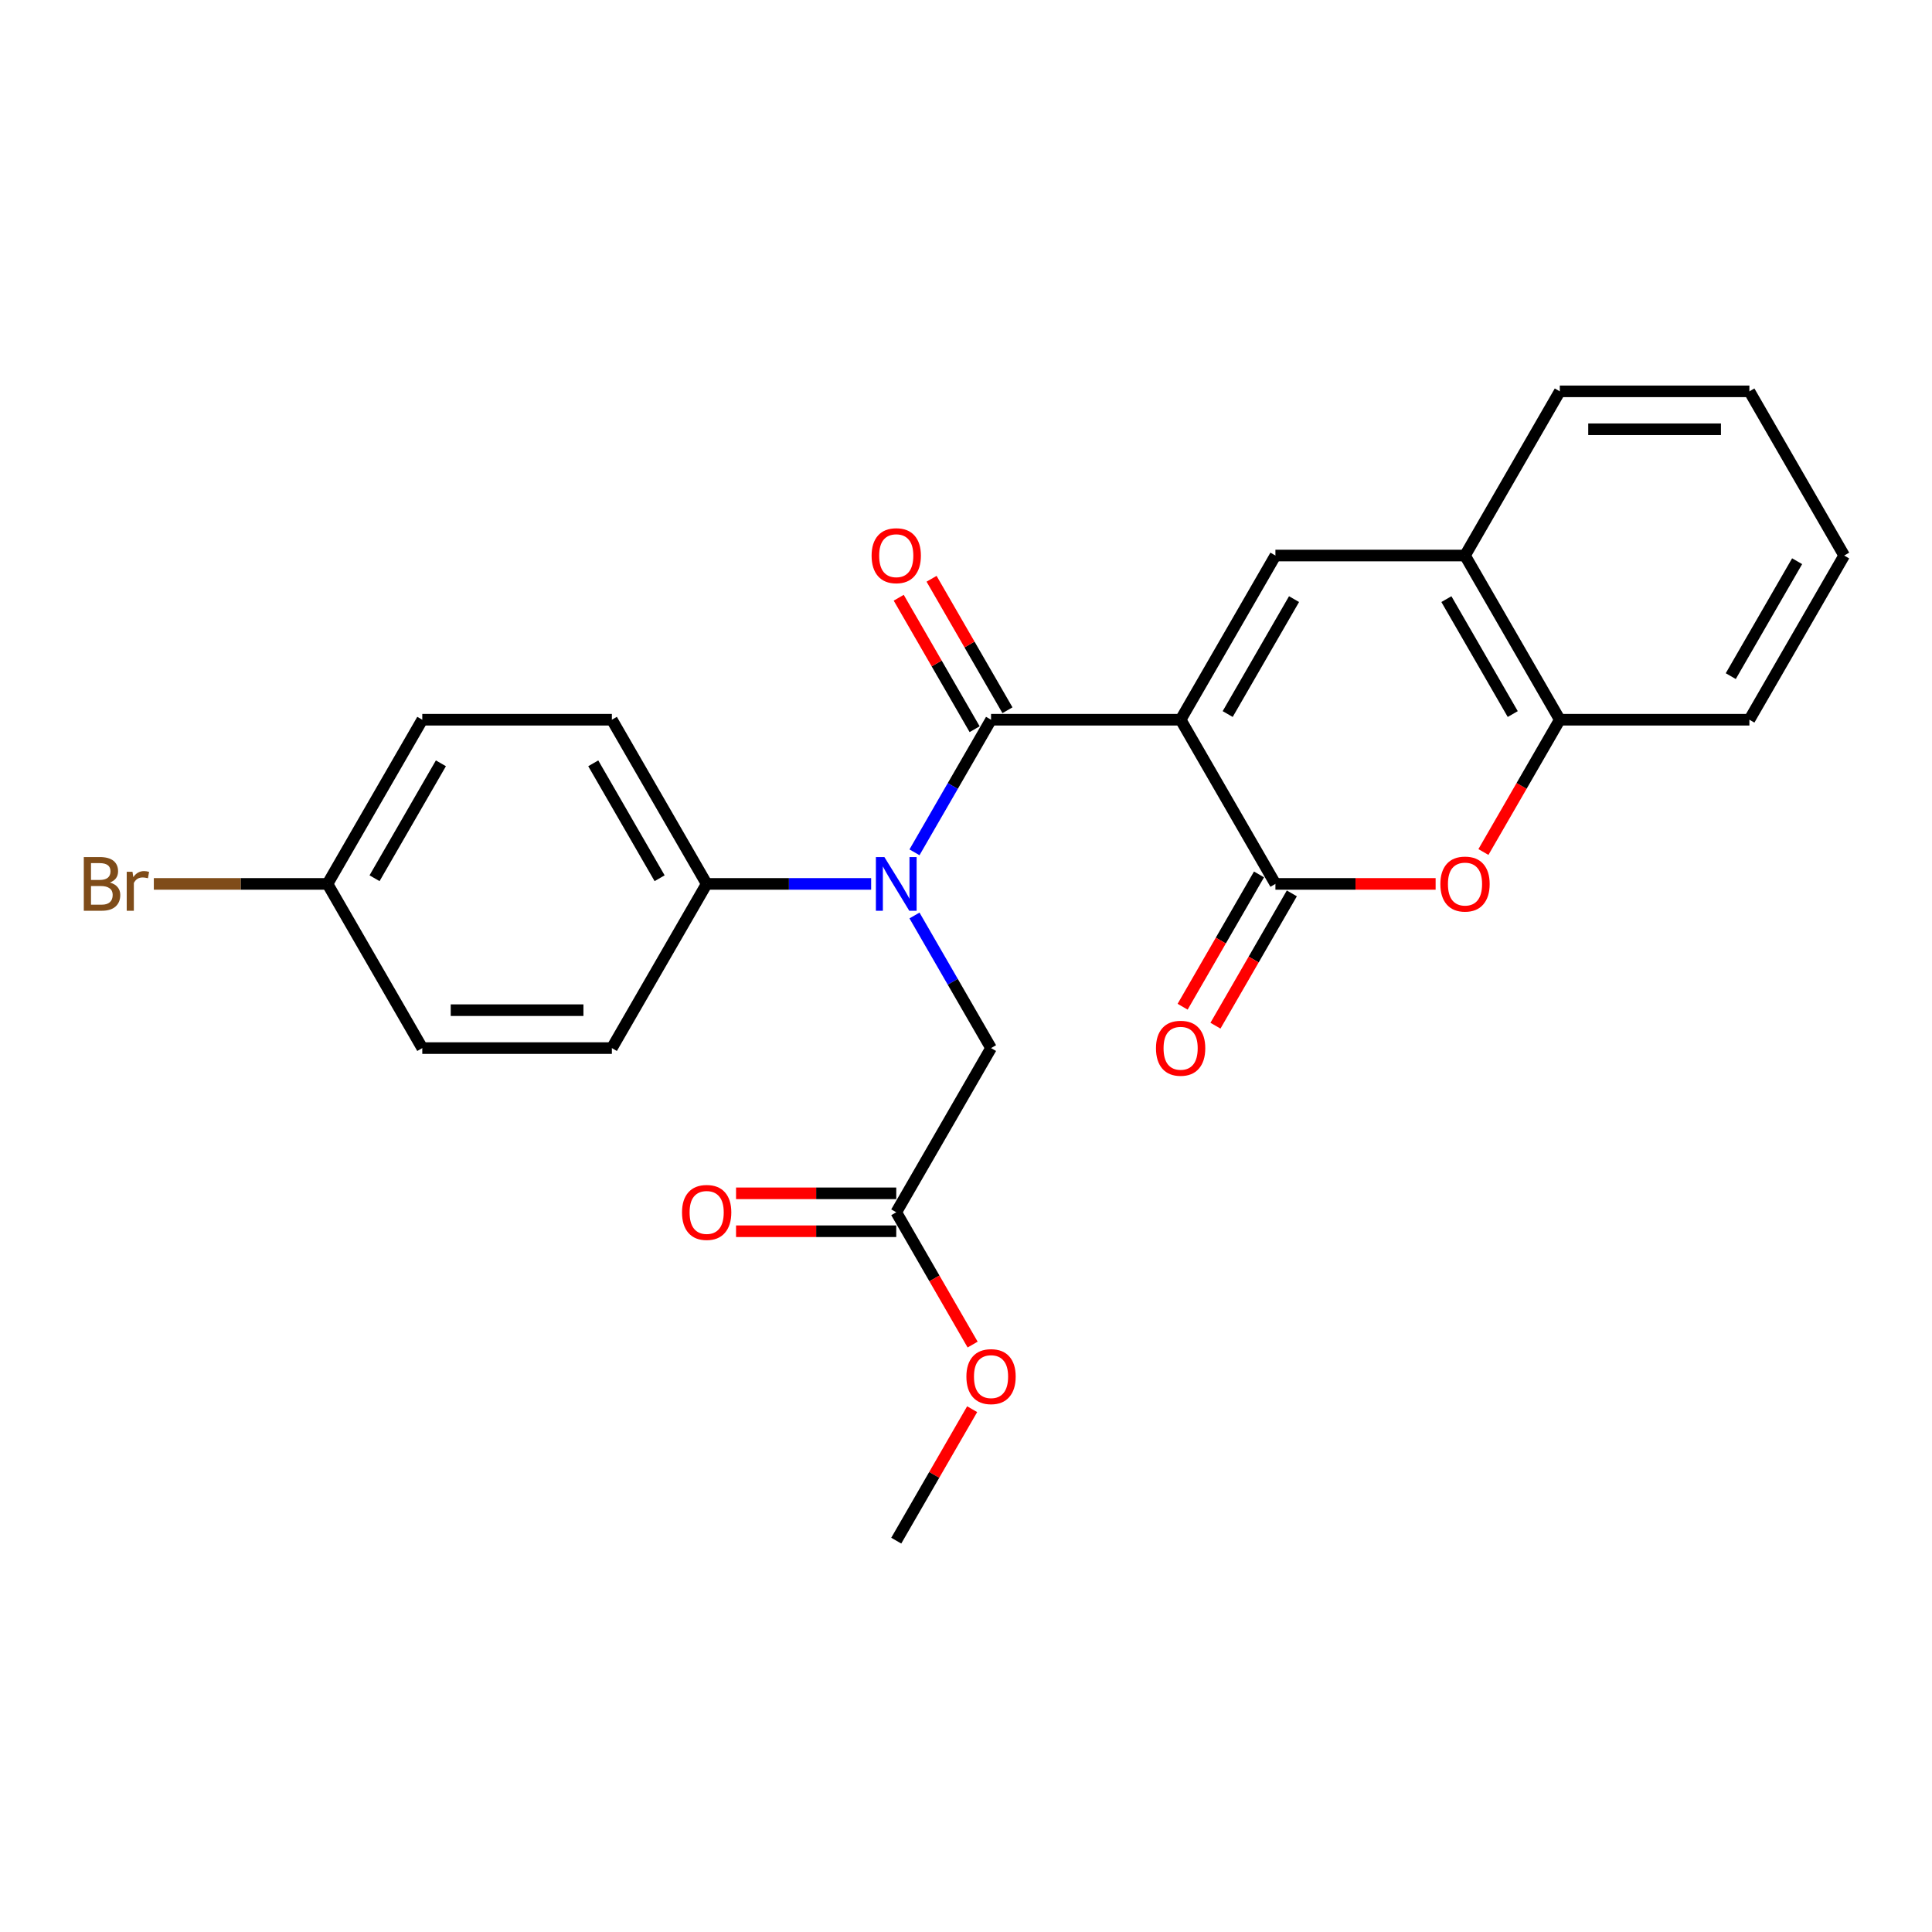 <?xml version='1.0' encoding='iso-8859-1'?>
<svg version='1.1' baseProfile='full'
              xmlns='http://www.w3.org/2000/svg'
                      xmlns:rdkit='http://www.rdkit.org/xml'
                      xmlns:xlink='http://www.w3.org/1999/xlink'
                  xml:space='preserve'
width='1000px' height='1000px' viewBox='0 0 1000 1000'>
<!-- END OF HEADER -->
<rect style='opacity:1.0;fill:#FFFFFF;stroke:none' width='1000' height='1000' x='0' y='0'> </rect>
<path class='bond-0' d='M 611.092,372.526 L 512.962,372.526' style='fill:none;fill-rule:evenodd;stroke:#000000;stroke-width:6px;stroke-linecap:butt;stroke-linejoin:miter;stroke-opacity:1' />
<path class='bond-1' d='M 611.092,372.526 L 660.157,457.509' style='fill:none;fill-rule:evenodd;stroke:#000000;stroke-width:6px;stroke-linecap:butt;stroke-linejoin:miter;stroke-opacity:1' />
<path class='bond-2' d='M 611.092,372.526 L 660.157,287.543' style='fill:none;fill-rule:evenodd;stroke:#000000;stroke-width:6px;stroke-linecap:butt;stroke-linejoin:miter;stroke-opacity:1' />
<path class='bond-2' d='M 635.448,369.592 L 669.794,310.104' style='fill:none;fill-rule:evenodd;stroke:#000000;stroke-width:6px;stroke-linecap:butt;stroke-linejoin:miter;stroke-opacity:1' />
<path class='bond-3' d='M 512.962,372.526 L 493.149,406.843' style='fill:none;fill-rule:evenodd;stroke:#000000;stroke-width:6px;stroke-linecap:butt;stroke-linejoin:miter;stroke-opacity:1' />
<path class='bond-3' d='M 493.149,406.843 L 473.336,441.16' style='fill:none;fill-rule:evenodd;stroke:#0000FF;stroke-width:6px;stroke-linecap:butt;stroke-linejoin:miter;stroke-opacity:1' />
<path class='bond-10' d='M 521.461,367.619 L 501.818,333.597' style='fill:none;fill-rule:evenodd;stroke:#000000;stroke-width:6px;stroke-linecap:butt;stroke-linejoin:miter;stroke-opacity:1' />
<path class='bond-10' d='M 501.818,333.597 L 482.175,299.574' style='fill:none;fill-rule:evenodd;stroke:#FF0000;stroke-width:6px;stroke-linecap:butt;stroke-linejoin:miter;stroke-opacity:1' />
<path class='bond-10' d='M 504.464,377.432 L 484.821,343.41' style='fill:none;fill-rule:evenodd;stroke:#000000;stroke-width:6px;stroke-linecap:butt;stroke-linejoin:miter;stroke-opacity:1' />
<path class='bond-10' d='M 484.821,343.41 L 465.178,309.387' style='fill:none;fill-rule:evenodd;stroke:#FF0000;stroke-width:6px;stroke-linecap:butt;stroke-linejoin:miter;stroke-opacity:1' />
<path class='bond-4' d='M 660.157,457.509 L 701.617,457.509' style='fill:none;fill-rule:evenodd;stroke:#000000;stroke-width:6px;stroke-linecap:butt;stroke-linejoin:miter;stroke-opacity:1' />
<path class='bond-4' d='M 701.617,457.509 L 743.076,457.509' style='fill:none;fill-rule:evenodd;stroke:#FF0000;stroke-width:6px;stroke-linecap:butt;stroke-linejoin:miter;stroke-opacity:1' />
<path class='bond-11' d='M 651.659,452.602 L 631.891,486.841' style='fill:none;fill-rule:evenodd;stroke:#000000;stroke-width:6px;stroke-linecap:butt;stroke-linejoin:miter;stroke-opacity:1' />
<path class='bond-11' d='M 631.891,486.841 L 612.123,521.079' style='fill:none;fill-rule:evenodd;stroke:#FF0000;stroke-width:6px;stroke-linecap:butt;stroke-linejoin:miter;stroke-opacity:1' />
<path class='bond-11' d='M 668.655,462.415 L 648.887,496.654' style='fill:none;fill-rule:evenodd;stroke:#000000;stroke-width:6px;stroke-linecap:butt;stroke-linejoin:miter;stroke-opacity:1' />
<path class='bond-11' d='M 648.887,496.654 L 629.12,530.892' style='fill:none;fill-rule:evenodd;stroke:#FF0000;stroke-width:6px;stroke-linecap:butt;stroke-linejoin:miter;stroke-opacity:1' />
<path class='bond-5' d='M 660.157,287.543 L 758.286,287.543' style='fill:none;fill-rule:evenodd;stroke:#000000;stroke-width:6px;stroke-linecap:butt;stroke-linejoin:miter;stroke-opacity:1' />
<path class='bond-7' d='M 473.336,473.857 L 493.149,508.174' style='fill:none;fill-rule:evenodd;stroke:#0000FF;stroke-width:6px;stroke-linecap:butt;stroke-linejoin:miter;stroke-opacity:1' />
<path class='bond-7' d='M 493.149,508.174 L 512.962,542.491' style='fill:none;fill-rule:evenodd;stroke:#000000;stroke-width:6px;stroke-linecap:butt;stroke-linejoin:miter;stroke-opacity:1' />
<path class='bond-8' d='M 450.905,457.509 L 408.337,457.509' style='fill:none;fill-rule:evenodd;stroke:#0000FF;stroke-width:6px;stroke-linecap:butt;stroke-linejoin:miter;stroke-opacity:1' />
<path class='bond-8' d='M 408.337,457.509 L 365.768,457.509' style='fill:none;fill-rule:evenodd;stroke:#000000;stroke-width:6px;stroke-linecap:butt;stroke-linejoin:miter;stroke-opacity:1' />
<path class='bond-25' d='M 767.816,441.003 L 787.583,406.765' style='fill:none;fill-rule:evenodd;stroke:#FF0000;stroke-width:6px;stroke-linecap:butt;stroke-linejoin:miter;stroke-opacity:1' />
<path class='bond-25' d='M 787.583,406.765 L 807.351,372.526' style='fill:none;fill-rule:evenodd;stroke:#000000;stroke-width:6px;stroke-linecap:butt;stroke-linejoin:miter;stroke-opacity:1' />
<path class='bond-6' d='M 758.286,287.543 L 807.351,372.526' style='fill:none;fill-rule:evenodd;stroke:#000000;stroke-width:6px;stroke-linecap:butt;stroke-linejoin:miter;stroke-opacity:1' />
<path class='bond-6' d='M 748.65,310.104 L 782.995,369.592' style='fill:none;fill-rule:evenodd;stroke:#000000;stroke-width:6px;stroke-linecap:butt;stroke-linejoin:miter;stroke-opacity:1' />
<path class='bond-20' d='M 758.286,287.543 L 807.351,202.561' style='fill:none;fill-rule:evenodd;stroke:#000000;stroke-width:6px;stroke-linecap:butt;stroke-linejoin:miter;stroke-opacity:1' />
<path class='bond-21' d='M 807.351,372.526 L 905.481,372.526' style='fill:none;fill-rule:evenodd;stroke:#000000;stroke-width:6px;stroke-linecap:butt;stroke-linejoin:miter;stroke-opacity:1' />
<path class='bond-9' d='M 512.962,542.491 L 463.898,627.474' style='fill:none;fill-rule:evenodd;stroke:#000000;stroke-width:6px;stroke-linecap:butt;stroke-linejoin:miter;stroke-opacity:1' />
<path class='bond-13' d='M 365.768,457.509 L 316.703,372.526' style='fill:none;fill-rule:evenodd;stroke:#000000;stroke-width:6px;stroke-linecap:butt;stroke-linejoin:miter;stroke-opacity:1' />
<path class='bond-13' d='M 341.412,454.574 L 307.067,395.086' style='fill:none;fill-rule:evenodd;stroke:#000000;stroke-width:6px;stroke-linecap:butt;stroke-linejoin:miter;stroke-opacity:1' />
<path class='bond-14' d='M 365.768,457.509 L 316.703,542.491' style='fill:none;fill-rule:evenodd;stroke:#000000;stroke-width:6px;stroke-linecap:butt;stroke-linejoin:miter;stroke-opacity:1' />
<path class='bond-12' d='M 463.898,617.661 L 422.438,617.661' style='fill:none;fill-rule:evenodd;stroke:#000000;stroke-width:6px;stroke-linecap:butt;stroke-linejoin:miter;stroke-opacity:1' />
<path class='bond-12' d='M 422.438,617.661 L 380.978,617.661' style='fill:none;fill-rule:evenodd;stroke:#FF0000;stroke-width:6px;stroke-linecap:butt;stroke-linejoin:miter;stroke-opacity:1' />
<path class='bond-12' d='M 463.898,637.287 L 422.438,637.287' style='fill:none;fill-rule:evenodd;stroke:#000000;stroke-width:6px;stroke-linecap:butt;stroke-linejoin:miter;stroke-opacity:1' />
<path class='bond-12' d='M 422.438,637.287 L 380.978,637.287' style='fill:none;fill-rule:evenodd;stroke:#FF0000;stroke-width:6px;stroke-linecap:butt;stroke-linejoin:miter;stroke-opacity:1' />
<path class='bond-18' d='M 463.898,627.474 L 483.665,661.713' style='fill:none;fill-rule:evenodd;stroke:#000000;stroke-width:6px;stroke-linecap:butt;stroke-linejoin:miter;stroke-opacity:1' />
<path class='bond-18' d='M 483.665,661.713 L 503.433,695.951' style='fill:none;fill-rule:evenodd;stroke:#FF0000;stroke-width:6px;stroke-linecap:butt;stroke-linejoin:miter;stroke-opacity:1' />
<path class='bond-17' d='M 316.703,372.526 L 218.574,372.526' style='fill:none;fill-rule:evenodd;stroke:#000000;stroke-width:6px;stroke-linecap:butt;stroke-linejoin:miter;stroke-opacity:1' />
<path class='bond-16' d='M 316.703,542.491 L 218.574,542.491' style='fill:none;fill-rule:evenodd;stroke:#000000;stroke-width:6px;stroke-linecap:butt;stroke-linejoin:miter;stroke-opacity:1' />
<path class='bond-16' d='M 301.984,522.865 L 233.293,522.865' style='fill:none;fill-rule:evenodd;stroke:#000000;stroke-width:6px;stroke-linecap:butt;stroke-linejoin:miter;stroke-opacity:1' />
<path class='bond-15' d='M 169.509,457.509 L 218.574,542.491' style='fill:none;fill-rule:evenodd;stroke:#000000;stroke-width:6px;stroke-linecap:butt;stroke-linejoin:miter;stroke-opacity:1' />
<path class='bond-19' d='M 169.509,457.509 L 124.566,457.509' style='fill:none;fill-rule:evenodd;stroke:#000000;stroke-width:6px;stroke-linecap:butt;stroke-linejoin:miter;stroke-opacity:1' />
<path class='bond-19' d='M 124.566,457.509 L 79.622,457.509' style='fill:none;fill-rule:evenodd;stroke:#7F4C19;stroke-width:6px;stroke-linecap:butt;stroke-linejoin:miter;stroke-opacity:1' />
<path class='bond-27' d='M 169.509,457.509 L 218.574,372.526' style='fill:none;fill-rule:evenodd;stroke:#000000;stroke-width:6px;stroke-linecap:butt;stroke-linejoin:miter;stroke-opacity:1' />
<path class='bond-27' d='M 193.865,454.574 L 228.211,395.086' style='fill:none;fill-rule:evenodd;stroke:#000000;stroke-width:6px;stroke-linecap:butt;stroke-linejoin:miter;stroke-opacity:1' />
<path class='bond-22' d='M 503.184,729.394 L 483.541,763.417' style='fill:none;fill-rule:evenodd;stroke:#FF0000;stroke-width:6px;stroke-linecap:butt;stroke-linejoin:miter;stroke-opacity:1' />
<path class='bond-22' d='M 483.541,763.417 L 463.898,797.439' style='fill:none;fill-rule:evenodd;stroke:#000000;stroke-width:6px;stroke-linecap:butt;stroke-linejoin:miter;stroke-opacity:1' />
<path class='bond-24' d='M 807.351,202.561 L 905.481,202.561' style='fill:none;fill-rule:evenodd;stroke:#000000;stroke-width:6px;stroke-linecap:butt;stroke-linejoin:miter;stroke-opacity:1' />
<path class='bond-24' d='M 822.071,222.187 L 890.761,222.187' style='fill:none;fill-rule:evenodd;stroke:#000000;stroke-width:6px;stroke-linecap:butt;stroke-linejoin:miter;stroke-opacity:1' />
<path class='bond-26' d='M 905.481,372.526 L 954.545,287.543' style='fill:none;fill-rule:evenodd;stroke:#000000;stroke-width:6px;stroke-linecap:butt;stroke-linejoin:miter;stroke-opacity:1' />
<path class='bond-26' d='M 895.844,349.966 L 930.189,290.478' style='fill:none;fill-rule:evenodd;stroke:#000000;stroke-width:6px;stroke-linecap:butt;stroke-linejoin:miter;stroke-opacity:1' />
<path class='bond-23' d='M 954.545,287.543 L 905.481,202.561' style='fill:none;fill-rule:evenodd;stroke:#000000;stroke-width:6px;stroke-linecap:butt;stroke-linejoin:miter;stroke-opacity:1' />
<path  class='atom-4' d='M 457.755 443.614
L 466.861 458.333
Q 467.764 459.785, 469.216 462.415
Q 470.669 465.045, 470.747 465.202
L 470.747 443.614
L 474.437 443.614
L 474.437 471.404
L 470.629 471.404
L 460.856 455.311
Q 459.717 453.426, 458.501 451.268
Q 457.323 449.109, 456.97 448.441
L 456.97 471.404
L 453.359 471.404
L 453.359 443.614
L 457.755 443.614
' fill='#0000FF'/>
<path  class='atom-5' d='M 745.53 457.587
Q 745.53 450.914, 748.827 447.185
Q 752.124 443.457, 758.286 443.457
Q 764.449 443.457, 767.746 447.185
Q 771.043 450.914, 771.043 457.587
Q 771.043 464.338, 767.707 468.185
Q 764.37 471.993, 758.286 471.993
Q 752.163 471.993, 748.827 468.185
Q 745.53 464.378, 745.53 457.587
M 758.286 468.852
Q 762.526 468.852, 764.802 466.026
Q 767.118 463.161, 767.118 457.587
Q 767.118 452.131, 764.802 449.384
Q 762.526 446.597, 758.286 446.597
Q 754.047 446.597, 751.731 449.344
Q 749.455 452.092, 749.455 457.587
Q 749.455 463.2, 751.731 466.026
Q 754.047 468.852, 758.286 468.852
' fill='#FF0000'/>
<path  class='atom-11' d='M 451.141 287.622
Q 451.141 280.949, 454.438 277.22
Q 457.735 273.491, 463.898 273.491
Q 470.06 273.491, 473.357 277.22
Q 476.655 280.949, 476.655 287.622
Q 476.655 294.373, 473.318 298.22
Q 469.982 302.027, 463.898 302.027
Q 457.774 302.027, 454.438 298.22
Q 451.141 294.412, 451.141 287.622
M 463.898 298.887
Q 468.137 298.887, 470.413 296.061
Q 472.729 293.196, 472.729 287.622
Q 472.729 282.166, 470.413 279.418
Q 468.137 276.631, 463.898 276.631
Q 459.658 276.631, 457.343 279.379
Q 455.066 282.127, 455.066 287.622
Q 455.066 293.235, 457.343 296.061
Q 459.658 298.887, 463.898 298.887
' fill='#FF0000'/>
<path  class='atom-12' d='M 598.335 542.57
Q 598.335 535.897, 601.632 532.168
Q 604.929 528.439, 611.092 528.439
Q 617.255 528.439, 620.552 532.168
Q 623.849 535.897, 623.849 542.57
Q 623.849 549.321, 620.512 553.168
Q 617.176 556.975, 611.092 556.975
Q 604.969 556.975, 601.632 553.168
Q 598.335 549.36, 598.335 542.57
M 611.092 553.835
Q 615.331 553.835, 617.608 551.009
Q 619.924 548.144, 619.924 542.57
Q 619.924 537.114, 617.608 534.366
Q 615.331 531.579, 611.092 531.579
Q 606.853 531.579, 604.537 534.327
Q 602.26 537.075, 602.26 542.57
Q 602.26 548.183, 604.537 551.009
Q 606.853 553.835, 611.092 553.835
' fill='#FF0000'/>
<path  class='atom-13' d='M 353.011 627.553
Q 353.011 620.88, 356.308 617.151
Q 359.606 613.422, 365.768 613.422
Q 371.931 613.422, 375.228 617.151
Q 378.525 620.88, 378.525 627.553
Q 378.525 634.304, 375.189 638.151
Q 371.852 641.958, 365.768 641.958
Q 359.645 641.958, 356.308 638.151
Q 353.011 634.343, 353.011 627.553
M 365.768 638.818
Q 370.007 638.818, 372.284 635.992
Q 374.6 633.126, 374.6 627.553
Q 374.6 622.097, 372.284 619.349
Q 370.007 616.562, 365.768 616.562
Q 361.529 616.562, 359.213 619.31
Q 356.936 622.057, 356.936 627.553
Q 356.936 633.166, 359.213 635.992
Q 361.529 638.818, 365.768 638.818
' fill='#FF0000'/>
<path  class='atom-19' d='M 500.206 712.535
Q 500.206 705.862, 503.503 702.133
Q 506.8 698.405, 512.962 698.405
Q 519.125 698.405, 522.422 702.133
Q 525.719 705.862, 525.719 712.535
Q 525.719 719.287, 522.383 723.133
Q 519.046 726.941, 512.962 726.941
Q 506.839 726.941, 503.503 723.133
Q 500.206 719.326, 500.206 712.535
M 512.962 723.8
Q 517.202 723.8, 519.478 720.974
Q 521.794 718.109, 521.794 712.535
Q 521.794 707.079, 519.478 704.332
Q 517.202 701.545, 512.962 701.545
Q 508.723 701.545, 506.407 704.292
Q 504.131 707.04, 504.131 712.535
Q 504.131 718.148, 506.407 720.974
Q 508.723 723.8, 512.962 723.8
' fill='#FF0000'/>
<path  class='atom-20' d='M 56.876 456.802
Q 59.545 457.548, 60.88 459.196
Q 62.253 460.806, 62.253 463.2
Q 62.253 467.047, 59.781 469.245
Q 57.347 471.404, 52.715 471.404
L 43.373 471.404
L 43.373 443.614
L 51.577 443.614
Q 56.326 443.614, 58.721 445.537
Q 61.115 447.46, 61.115 450.993
Q 61.115 455.193, 56.876 456.802
M 47.102 446.754
L 47.102 455.468
L 51.577 455.468
Q 54.325 455.468, 55.738 454.369
Q 57.19 453.23, 57.19 450.993
Q 57.19 446.754, 51.577 446.754
L 47.102 446.754
M 52.715 468.264
Q 55.424 468.264, 56.876 466.968
Q 58.328 465.673, 58.328 463.2
Q 58.328 460.924, 56.719 459.785
Q 55.149 458.608, 52.127 458.608
L 47.102 458.608
L 47.102 468.264
L 52.715 468.264
' fill='#7F4C19'/>
<path  class='atom-20' d='M 68.573 451.228
L 69.005 454.015
Q 71.124 450.875, 74.579 450.875
Q 75.677 450.875, 77.169 451.268
L 76.58 454.565
Q 74.892 454.172, 73.951 454.172
Q 72.302 454.172, 71.203 454.84
Q 70.143 455.468, 69.279 456.998
L 69.279 471.404
L 65.59 471.404
L 65.59 451.228
L 68.573 451.228
' fill='#7F4C19'/>
</svg>
